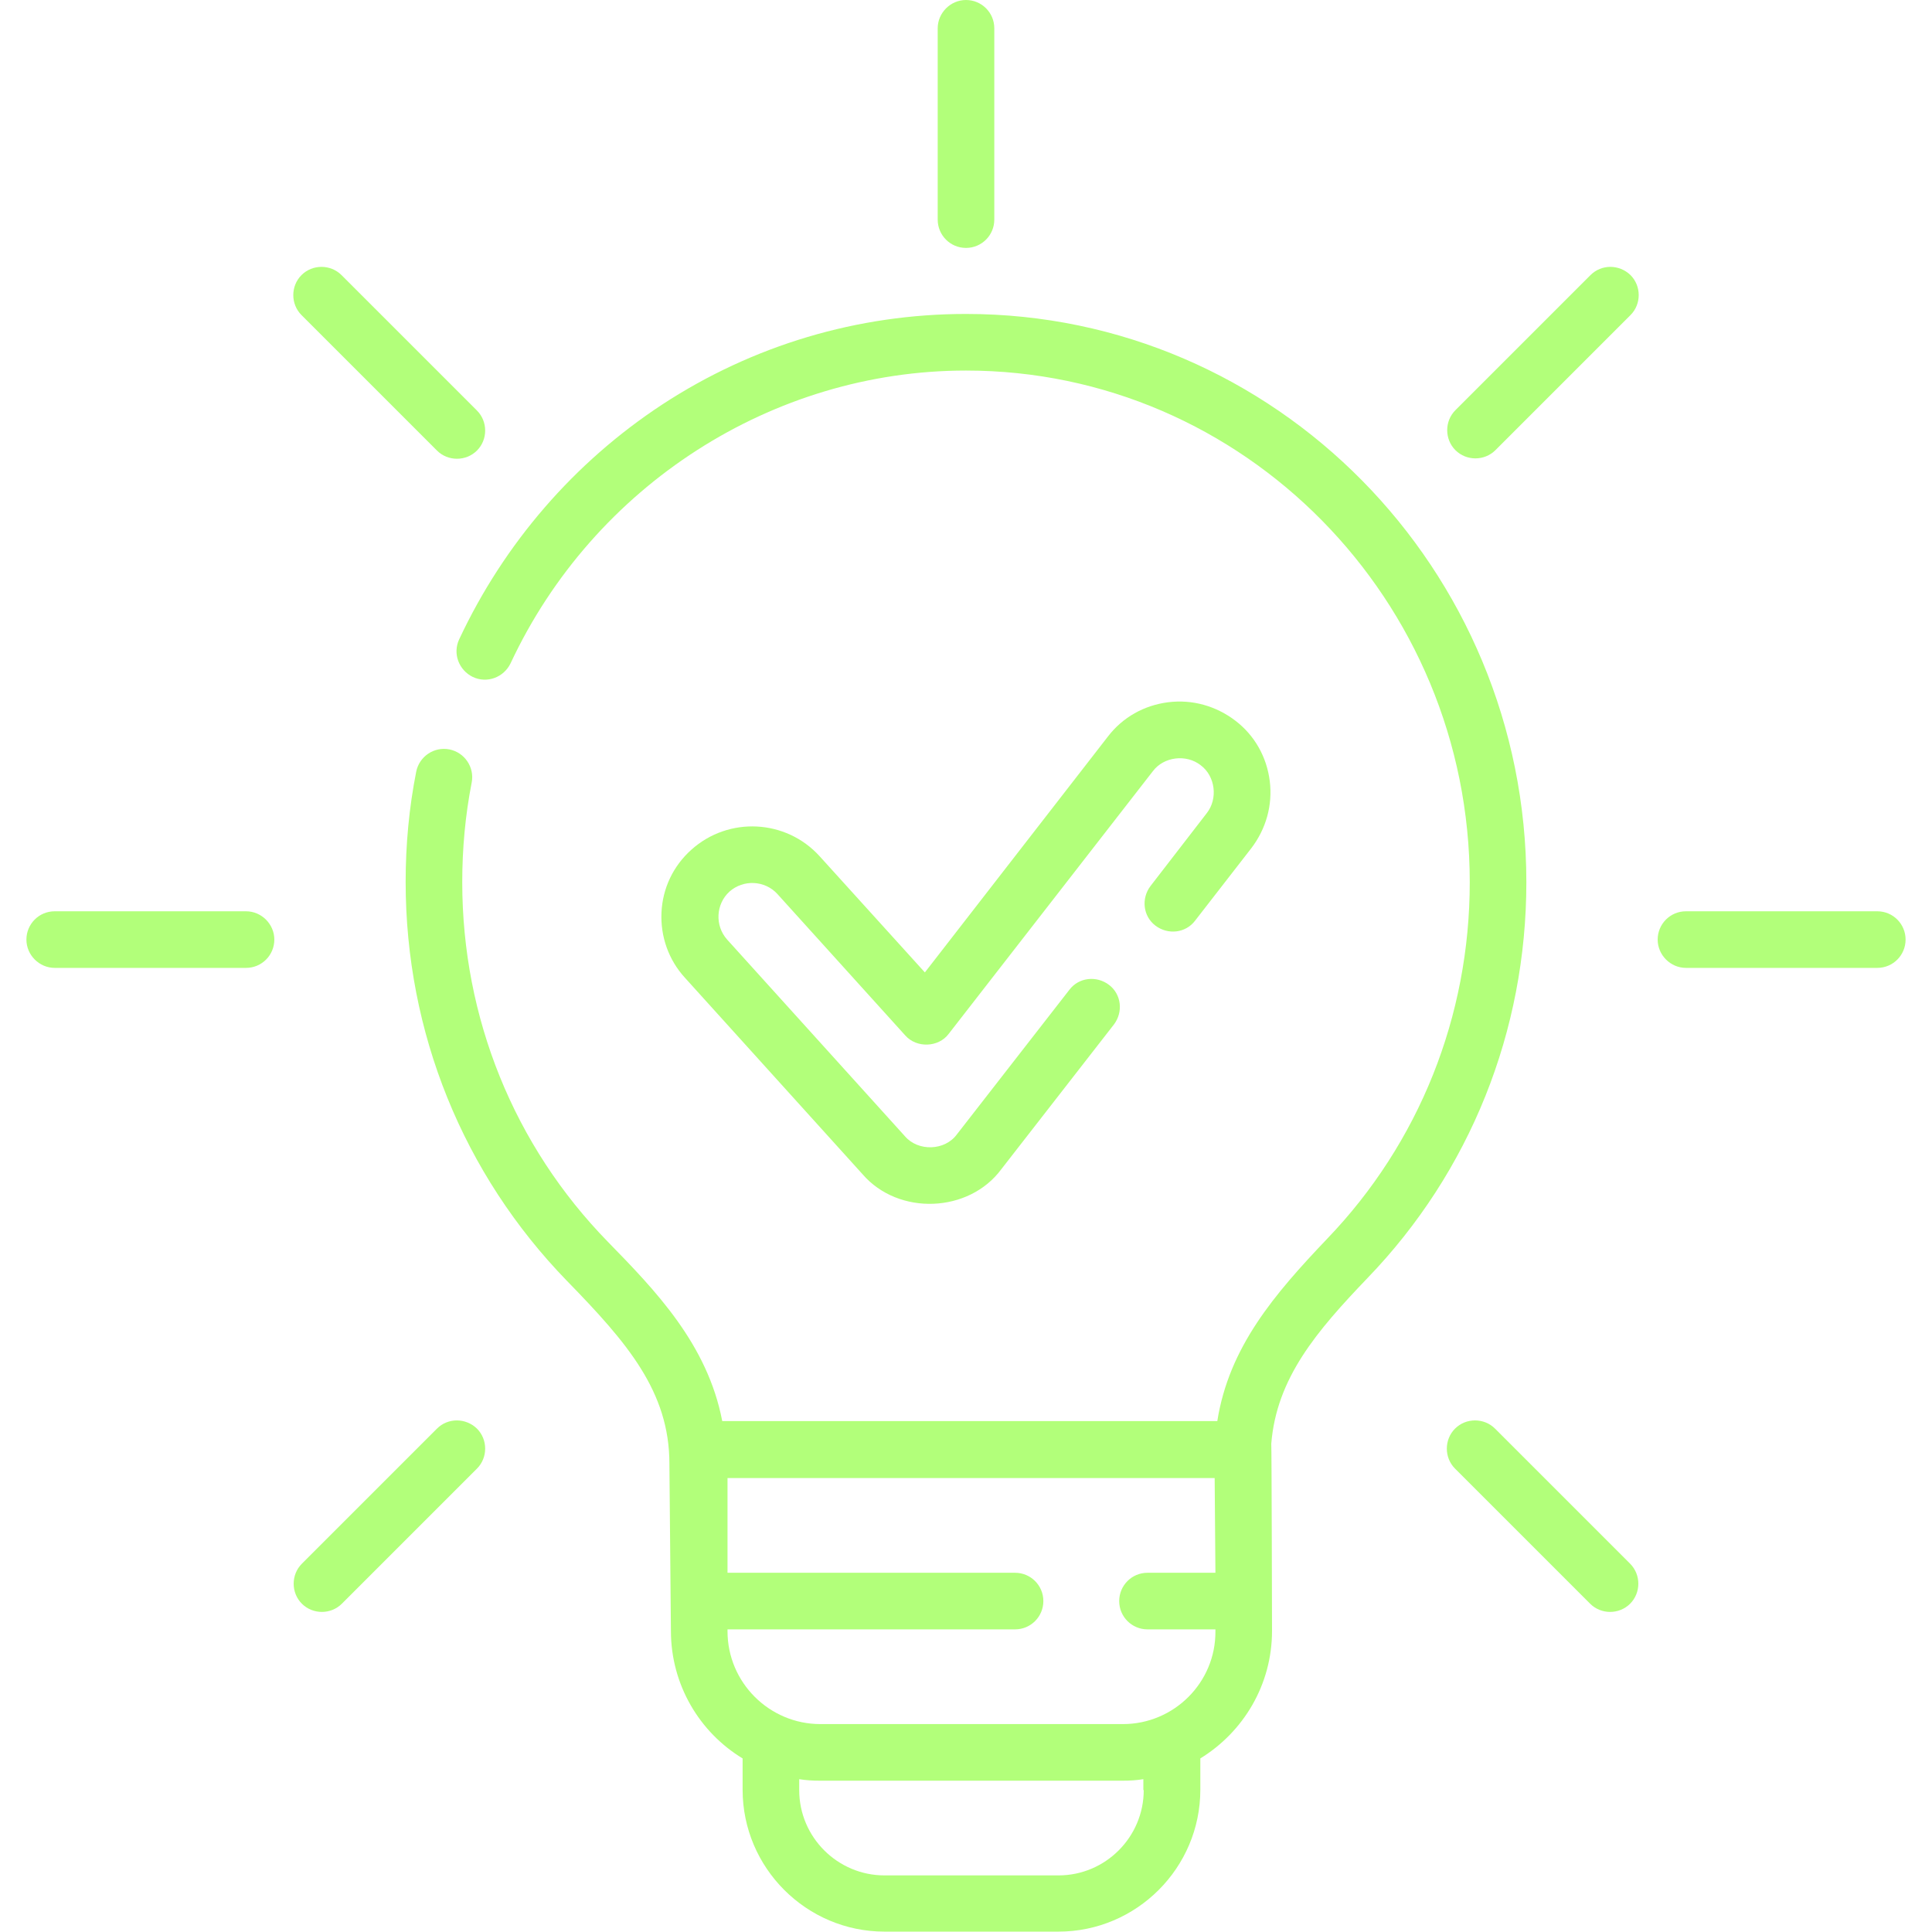 <?xml version="1.0" encoding="utf-8"?><!--Generator: Adobe Illustrator 28.1.0, SVG Export Plug-In . SVG Version: 6.00 Build 0)--><svg version="1.1" id="Capa_1" xmlns="http://www.w3.org/2000/svg" xmlns:xlink="http://www.w3.org/1999/xlink" x="0px" y="0px" viewBox="0 0 512 512" style="enable-background:new 0 0 512 512;" xml:space="preserve"><style type="text/css">.st0{fill:#B2FF7A;}</style><g><path class="st0" d="M256,65.7c4.2,0,7.5-3.4,7.5-7.5V7.5c0-4.2-3.4-7.5-7.5-7.5s-7.5,3.4-7.5,7.5v50.7
		C248.5,62.3,251.8,65.7,256,65.7L256,65.7z"/><path class="st0" d="M115.8,119.4c2.9,2.9,7.7,2.9,10.6,0c2.9-2.9,2.9-7.7,0-10.6L90.5,72.9c-2.9-2.9-7.7-2.9-10.6,0
		c-2.9,2.9-2.9,7.7,0,10.6L115.8,119.4z"/><path class="st0" d="M65.2,241.5H14.5c-4.2,0-7.5,3.4-7.5,7.5s3.4,7.5,7.5,7.5h50.7c4.2,0,7.5-3.4,7.5-7.5S69.3,241.5,65.2,241.5z"/><path class="st0" d="M115.8,378.6l-35.8,35.8c-2.9,2.9-2.9,7.7,0,10.6c2.9,2.9,7.7,2.9,10.6,0l35.8-35.8c2.9-2.9,2.9-7.7,0-10.6
		C123.4,375.7,118.7,375.7,115.8,378.6z"/><path class="st0" d="M396.2,378.6c-2.9-2.9-7.7-2.9-10.6,0c-2.9,2.9-2.9,7.7,0,10.6l35.8,35.8c2.9,2.9,7.7,2.9,10.6,0
		c2.9-2.9,2.9-7.7,0-10.6L396.2,378.6z"/><path class="st0" d="M497.5,241.5h-50.7c-4.2,0-7.5,3.4-7.5,7.5s3.4,7.5,7.5,7.5h50.7c4.2,0,7.5-3.4,7.5-7.5
		S501.7,241.5,497.5,241.5z"/><path class="st0" d="M421.5,72.9l-35.8,35.8c-2.9,2.9-2.9,7.7,0,10.6c2.9,2.9,7.7,2.9,10.6,0l35.8-35.8c2.9-2.9,2.9-7.7,0-10.6
		C429.1,70,424.4,70,421.5,72.9z"/><path class="st0" d="M404.5,233.8c0-83.1-66.6-150.6-148.5-150.6c-28.7,0-56.5,8.3-80.5,24c-23.3,15.3-41.9,36.8-53.8,62.2
		c-1.8,3.8-0.1,8.2,3.6,10c3.8,1.8,8.2,0.1,10-3.6c22-47.1,69.4-77.6,120.7-77.6c73.6,0,133.5,60.8,133.5,135.6
		c0,35.5-13.4,69.1-37.8,94.5c-14,14.7-26,28.7-29.1,48.3H191.4c-3.9-20.4-17.8-34.7-30.3-47.5c-24.9-25.5-38.6-59.4-38.6-95.3
		c0-8.9,0.8-17.7,2.5-26.4c0.8-4.1-1.9-8-5.9-8.8c-4.1-0.8-8,1.9-8.8,5.9c-1.9,9.6-2.8,19.4-2.8,29.2c0,39.9,15.2,77.4,42.8,105.8
		c15.9,16.3,27.1,29.3,27.1,48.4c0,0.1,0,0.1,0,0.2l0.4,44.1c0,14.3,7.6,26.9,19,33.8v8.3c0,20.7,16.9,37.6,37.6,37.6h46.1
		c20.7,0,37.6-16.9,37.6-37.6v-8.3c11.4-7,19-19.5,19-33.8c0,0-0.1-49.1-0.2-49.6c1.4-17.4,12-29.8,25.5-43.9
		C389.6,310.5,404.5,273.2,404.5,233.8L404.5,233.8z M303.1,474.4c0,12.4-10.1,22.6-22.6,22.6h-46.1c-12.4,0-22.6-10.1-22.6-22.6
		v-2.9c1.8,0.3,3.6,0.4,5.5,0.4h80.2c1.9,0,3.7-0.1,5.5-0.4V474.4z M297.6,456.9h-80.2c-13.5,0-24.6-11-24.6-24.6v-0.5H269
		c4.2,0,7.5-3.4,7.5-7.5c0-4.2-3.4-7.5-7.5-7.5h-76.2v-25.1h129.1l0.2,25.1h-18c-4.2,0-7.5,3.4-7.5,7.5c0,4.2,3.4,7.5,7.5,7.5h18
		v0.5C322.2,445.9,311.1,456.9,297.6,456.9z"/><path class="st0" d="M304.9,234.8c-2.5,3.3-2,8,1.3,10.5c3.3,2.5,8,2,10.5-1.3l14.9-19.2c3.9-5.1,5.7-11.4,4.9-17.8
		c-0.8-6.4-4-12.1-9.1-16c-5.1-3.9-11.4-5.7-17.8-4.9c-6.4,0.8-12.1,4-16,9.1l-48.5,62.5l-27.9-30.8c-8.9-9.8-24.1-10.6-34-1.7
		c-4.8,4.3-7.6,10.2-7.9,16.6c-0.3,6.4,1.9,12.6,6.2,17.3l47.1,52.1c9.5,11,28.2,10.3,36.8-1.4l29.8-38.3c2.5-3.3,2-8-1.3-10.5
		s-8-2-10.5,1.3l-29.8,38.3c-3.2,4.4-10.3,4.6-13.8,0.5l-47.1-52.1c-3.3-3.7-3-9.4,0.6-12.7c3.7-3.3,9.4-3,12.7,0.6l33.9,37.5
		c3,3.4,8.8,3.2,11.5-0.4l54.1-69.6c2.9-3.9,8.9-4.6,12.7-1.6c3.9,2.9,4.6,8.9,1.6,12.7L304.9,234.8z"/></g></svg>